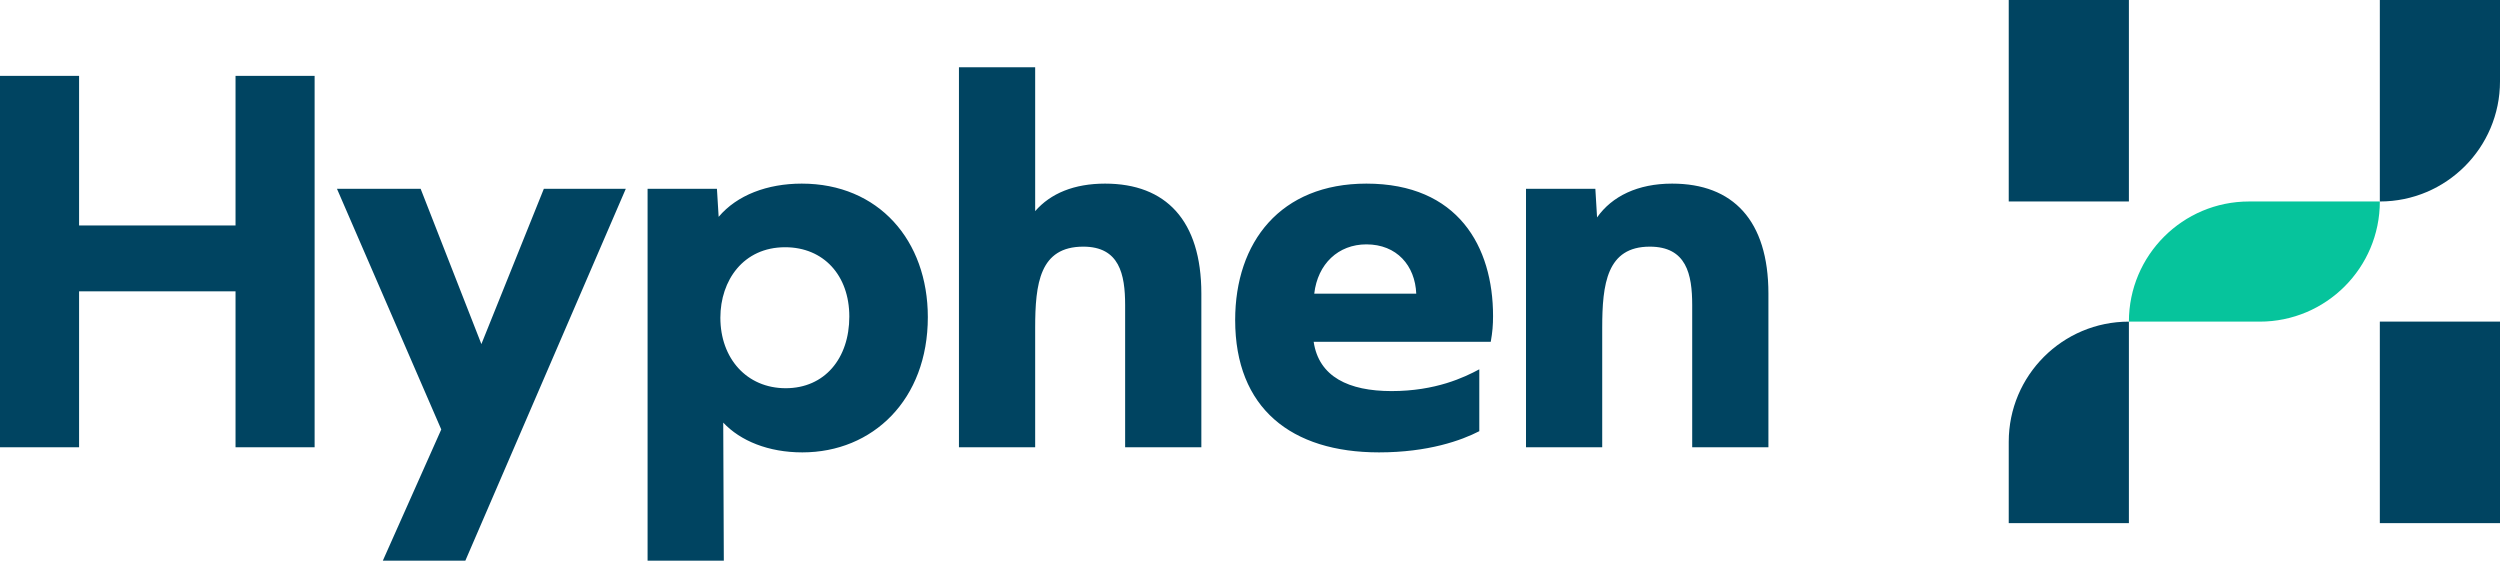 <svg class="w-[150px]" viewBox="0 0 150 34" fill="none" xmlns="http://www.w3.org/2000/svg"><g clip-path="url(#a)"><path d="M127.734 12.089H120.524V2.715V0H127.734V12.089ZM127.734 19.298C123.752 19.298 120.524 22.526 120.524 26.508V31.387H127.734V19.298ZM150 4.879V0H142.79V12.089C146.772 12.089 150 8.861 150 4.879ZM150 19.298H142.79V31.387H150V23.788V19.298Z" fill="#004461"></path><path d="M142.79 12.089V12.089C142.79 16.07 139.562 19.298 135.581 19.298H127.734V19.298C127.734 15.317 130.962 12.089 134.944 12.089H142.79Z" fill="#06C49C"></path><path d="M0 4.553H4.745V13.527H14.132L14.132 4.553H18.877V26.834H14.132V17.481H4.745V26.834H0V4.553ZM22.969 33.642H27.92L37.548 11.327H32.631L28.883 20.645L25.238 11.327H20.218L26.476 25.768L22.969 33.642ZM38.855 33.642H43.429L43.394 25.356C44.426 26.456 46.111 27.143 48.139 27.143C52.369 27.143 55.67 23.98 55.67 19.029C55.67 14.421 52.713 11.017 48.105 11.017C46.042 11.017 44.22 11.705 43.119 13.011L43.016 11.327H38.855V33.642ZM47.142 23.293C44.804 23.293 43.222 21.504 43.222 19.063C43.222 16.828 44.598 14.834 47.108 14.834C49.412 14.834 50.959 16.519 50.959 18.994C50.959 21.504 49.48 23.293 47.142 23.293ZM57.537 26.834H62.11V19.682C62.11 17 62.385 14.799 64.998 14.799C67.164 14.799 67.508 16.45 67.508 18.307V26.834H72.081V17.619C72.081 13.218 69.949 11.017 66.305 11.017C64.448 11.017 63.038 11.602 62.11 12.668V4.037H57.537V26.834ZM82.74 27.143C85.697 27.143 87.692 26.421 88.758 25.871V22.158C87.864 22.639 86.144 23.465 83.497 23.465C80.918 23.465 79.13 22.605 78.82 20.507H89.445C89.549 19.923 89.583 19.51 89.583 18.96C89.583 14.799 87.485 11.017 81.984 11.017C76.826 11.017 74.11 14.524 74.11 19.201C74.11 24.496 77.479 27.143 82.74 27.143ZM78.855 17.619C79.061 15.831 80.299 14.662 81.984 14.662C83.806 14.662 84.906 15.934 84.975 17.619H78.855ZM91.56 26.834H96.133V19.682C96.133 17.034 96.408 14.799 98.987 14.799C101.188 14.799 101.532 16.45 101.532 18.307V26.834H106.105V17.619C106.105 13.218 103.973 11.017 100.328 11.017C98.265 11.017 96.718 11.774 95.824 13.046L95.721 11.327H91.56V26.834Z" fill="#004461"></path></g><defs><clipPath id="a"><rect width="150" height="33.642" fill="#fff"></rect></clipPath></defs></svg>